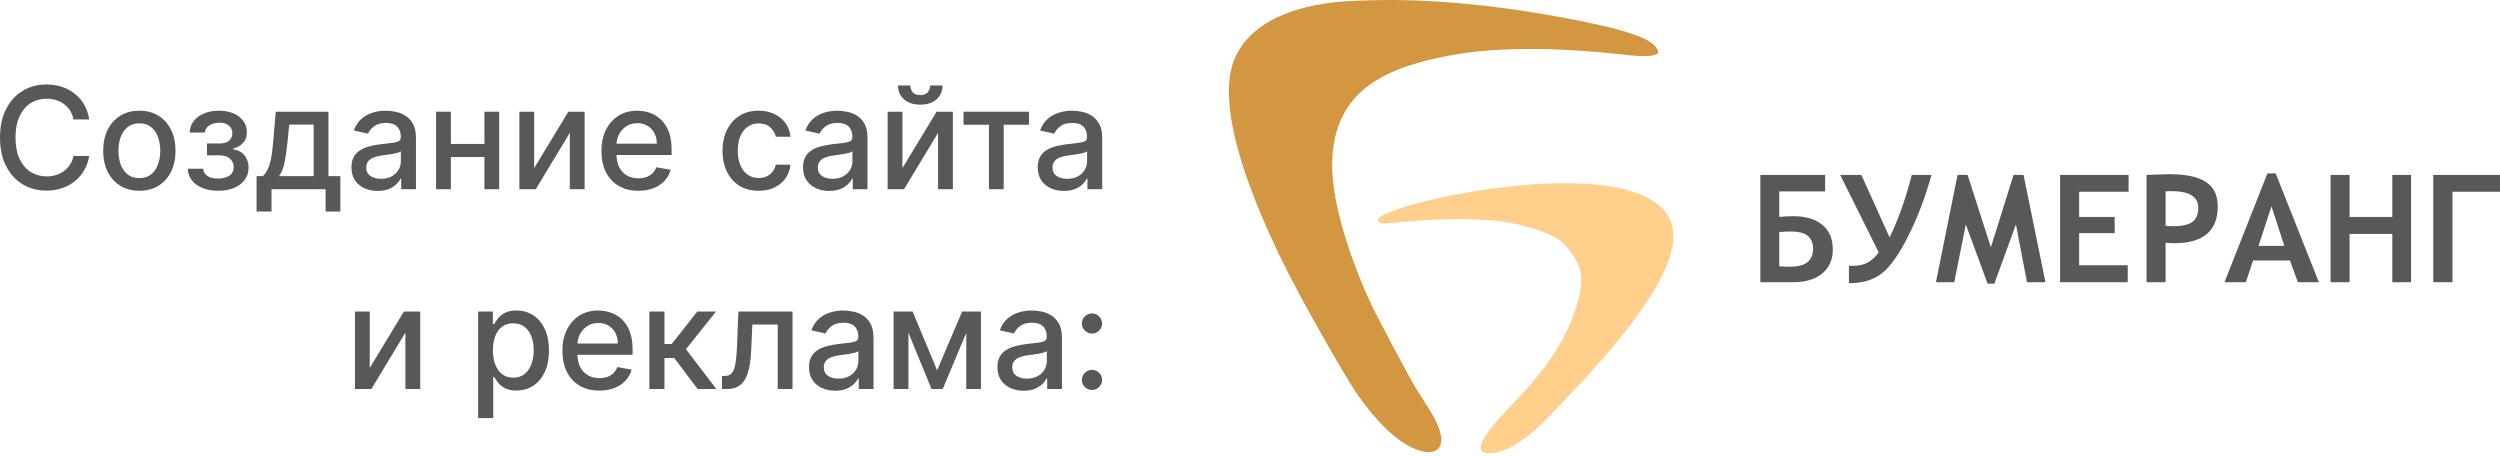 <svg width="592" height="108" viewBox="0 0 592 108" fill="none" xmlns="http://www.w3.org/2000/svg">
<path fill-rule="evenodd" clip-rule="evenodd" d="M350.747 105.296C350.747 105.296 349.445 108.321 354.92 107.02C360.396 105.718 367 98.443 367 98.443C375.481 89.561 393.646 70.993 396.004 58.545C401.088 31.711 326.816 47.804 326.318 52.036C326.165 53.338 328.386 52.879 335.737 52.266C343.088 51.653 351.206 51.806 355.954 52.495C360.701 53.185 368.129 55.099 370.81 58.239C373.49 61.378 375.481 64.442 373.873 70.568C368.921 89.432 353.08 98.068 350.747 105.296Z" fill="#FFCF8B"/>
<path fill-rule="evenodd" clip-rule="evenodd" d="M392.716 12.381C392.716 12.381 392.677 13.836 385.747 13.07C378.817 12.304 359.404 10.198 343.859 13.032C328.313 15.865 317.133 21.072 315.601 35.928C314.07 50.784 325.268 73.237 325.268 73.237C325.268 73.237 333.826 89.877 336.43 93.783C339.033 97.688 340.795 100.598 341.254 103.355C341.713 106.111 339.799 108.639 334.132 105.882C328.466 103.125 323.182 96.003 320.961 92.71C318.74 89.418 307.866 70.733 303.042 60.625C298.217 50.517 286.884 25.705 292.55 13.453C298.217 1.2 316.519 0.358 320.731 0.205C324.943 0.051 340.488 -0.944 365.911 3.421C391.335 7.786 392.024 10.466 392.716 12.381Z" fill="#D39742"/>
<path d="M421.327 51.367C422.576 51.251 423.674 51.194 424.623 51.194C427.584 51.194 429.884 51.876 431.527 53.241C433.181 54.605 434.008 56.565 434.008 59.121C434.008 61.469 433.181 63.342 431.527 64.742C429.884 66.129 427.584 66.823 424.623 66.823H416.852V41.428H432.186V45.331H421.327V51.367ZM421.327 63.059C422.264 63.128 423.079 63.163 423.773 63.163C425.762 63.163 427.184 62.793 428.04 62.053C428.908 61.313 429.341 60.249 429.341 58.861C429.341 57.647 428.948 56.67 428.162 55.929C427.375 55.19 425.958 54.819 423.912 54.819C423.102 54.819 422.241 54.865 421.327 54.958V63.059ZM457.373 41.428C455.939 46.609 454.135 51.373 451.961 55.721C449.799 60.07 447.717 63.047 445.716 64.655C443.727 66.262 441.096 67.066 437.823 67.066V62.92C437.963 62.943 438.234 62.955 438.639 62.955C440.119 62.955 441.339 62.689 442.299 62.157C443.259 61.625 444.115 60.821 444.866 59.746L435.759 41.428H440.773L447.451 56.207C449.509 52.021 451.261 47.094 452.707 41.428H457.373ZM484.364 66.823H479.993L477.374 53.154L472.257 67.17H470.661L465.509 53.154L462.768 66.823H458.431L463.549 41.428H465.925L471.441 58.549L476.802 41.428H479.178L484.364 66.823ZM492.344 45.4V51.367H500.757V55.201H492.344V62.816H503.845V66.823H487.834V41.428H504.053V45.4H492.344ZM512.813 57.473V66.823H508.303V41.428C511.622 41.3 513.385 41.237 513.593 41.237C517.548 41.237 520.463 41.85 522.336 43.076C524.221 44.301 525.164 46.227 525.164 48.852C525.164 54.68 521.729 57.595 514.86 57.595C514.339 57.595 513.657 57.554 512.813 57.473ZM512.813 45.331V53.466C513.588 53.536 514.189 53.57 514.617 53.57C516.675 53.57 518.179 53.235 519.127 52.565C520.075 51.882 520.549 50.76 520.549 49.199C520.549 46.574 518.428 45.261 514.183 45.261C513.547 45.261 513.09 45.285 512.813 45.331ZM544.141 66.823L542.25 61.671H533.542L531.808 66.823H526.759L536.924 41.063H538.885L549.102 66.823H544.141ZM537.878 48.852L534.826 58.219H540.932L537.878 48.852ZM566.501 66.823V55.392H556.387V66.823H551.877V41.428H556.387V51.367H566.501V41.428H570.941V66.823H566.501ZM592 45.4H580.742V66.823H576.197V41.428H592V45.4Z" fill="#585858"/>
<path d="M21.128 28.292H17.398C17.254 27.495 16.987 26.794 16.596 26.189C16.206 25.584 15.728 25.07 15.162 24.648C14.596 24.226 13.962 23.907 13.26 23.692C12.567 23.477 11.83 23.369 11.048 23.369C9.637 23.369 8.374 23.724 7.258 24.433C6.15 25.142 5.273 26.181 4.627 27.551C3.99 28.921 3.671 30.594 3.671 32.569C3.671 34.561 3.99 36.241 4.627 37.611C5.273 38.981 6.154 40.017 7.27 40.718C8.386 41.419 9.641 41.769 11.036 41.769C11.81 41.769 12.543 41.666 13.236 41.459C13.938 41.243 14.572 40.929 15.138 40.515C15.704 40.1 16.182 39.595 16.573 38.997C16.971 38.392 17.246 37.699 17.398 36.918L21.128 36.93C20.929 38.133 20.542 39.24 19.968 40.252C19.402 41.255 18.673 42.124 17.78 42.856C16.895 43.581 15.883 44.143 14.743 44.541C13.603 44.939 12.36 45.139 11.012 45.139C8.892 45.139 7.003 44.637 5.345 43.633C3.687 42.621 2.379 41.176 1.423 39.296C0.474 37.416 0 35.174 0 32.569C0 29.957 0.478 27.714 1.435 25.843C2.391 23.963 3.699 22.521 5.357 21.517C7.015 20.506 8.9 20 11.012 20C12.312 20 13.524 20.187 14.648 20.562C15.779 20.928 16.796 21.47 17.697 22.186C18.597 22.895 19.343 23.764 19.933 24.791C20.522 25.811 20.921 26.978 21.128 28.292Z" fill="#585858"/>
<path d="M32.999 45.174C31.277 45.174 29.774 44.78 28.491 43.992C27.207 43.203 26.211 42.1 25.502 40.682C24.792 39.264 24.437 37.607 24.437 35.712C24.437 33.808 24.792 32.143 25.502 30.717C26.211 29.291 27.207 28.184 28.491 27.396C29.774 26.607 31.277 26.213 32.999 26.213C34.721 26.213 36.223 26.607 37.507 27.396C38.79 28.184 39.786 29.291 40.496 30.717C41.205 32.143 41.56 33.808 41.56 35.712C41.56 37.607 41.205 39.264 40.496 40.682C39.786 42.1 38.79 43.203 37.507 43.992C36.223 44.78 34.721 45.174 32.999 45.174ZM33.011 42.175C34.127 42.175 35.051 41.881 35.785 41.291C36.518 40.702 37.06 39.917 37.411 38.938C37.77 37.958 37.949 36.879 37.949 35.7C37.949 34.529 37.77 33.453 37.411 32.474C37.06 31.486 36.518 30.693 35.785 30.096C35.051 29.499 34.127 29.2 33.011 29.2C31.887 29.2 30.954 29.499 30.213 30.096C29.479 30.693 28.933 31.486 28.575 32.474C28.224 33.453 28.048 34.529 28.048 35.7C28.048 36.879 28.224 37.958 28.575 38.938C28.933 39.917 29.479 40.702 30.213 41.291C30.954 41.881 31.887 42.175 33.011 42.175Z" fill="#585858"/>
<path d="M44.462 39.953H48.121C48.169 40.702 48.508 41.279 49.138 41.686C49.776 42.092 50.6 42.295 51.613 42.295C52.641 42.295 53.518 42.076 54.243 41.638C54.969 41.192 55.332 40.503 55.332 39.571C55.332 39.013 55.192 38.527 54.913 38.113C54.642 37.691 54.255 37.364 53.753 37.133C53.259 36.902 52.673 36.787 51.995 36.787H49.006V33.979H51.995C53.008 33.979 53.765 33.748 54.267 33.286C54.77 32.824 55.021 32.247 55.021 31.554C55.021 30.805 54.75 30.204 54.208 29.75C53.673 29.288 52.928 29.057 51.972 29.057C50.999 29.057 50.19 29.276 49.544 29.714C48.899 30.144 48.56 30.701 48.528 31.386H44.917C44.941 30.359 45.252 29.459 45.85 28.686C46.455 27.906 47.269 27.3 48.289 26.87C49.317 26.432 50.485 26.213 51.792 26.213C53.155 26.213 54.335 26.432 55.332 26.87C56.328 27.308 57.097 27.913 57.639 28.686C58.189 29.459 58.464 30.347 58.464 31.351C58.464 32.362 58.161 33.191 57.556 33.836C56.958 34.473 56.176 34.931 55.212 35.21V35.401C55.922 35.449 56.551 35.664 57.101 36.046C57.651 36.428 58.082 36.934 58.393 37.563C58.703 38.193 58.859 38.906 58.859 39.702C58.859 40.825 58.548 41.797 57.926 42.617C57.312 43.438 56.459 44.071 55.367 44.517C54.283 44.955 53.044 45.174 51.649 45.174C50.294 45.174 49.078 44.963 48.002 44.541C46.934 44.111 46.085 43.506 45.455 42.725C44.833 41.944 44.502 41.02 44.462 39.953Z" fill="#585858"/>
<path d="M60.757 50.097V41.709H62.252C62.634 41.359 62.957 40.941 63.22 40.455C63.491 39.969 63.718 39.392 63.902 38.722C64.093 38.053 64.253 37.273 64.38 36.381C64.508 35.481 64.619 34.453 64.715 33.298L65.289 26.452H77.772V41.709H80.594V50.097H77.103V44.804H64.296V50.097H60.757ZM66.078 41.709H74.281V29.511H68.493L68.111 33.298C67.927 35.226 67.696 36.898 67.417 38.316C67.138 39.726 66.692 40.857 66.078 41.709Z" fill="#585858"/>
<path d="M89.433 45.21C88.269 45.21 87.217 44.995 86.277 44.565C85.336 44.127 84.591 43.494 84.041 42.665C83.499 41.837 83.228 40.821 83.228 39.619C83.228 38.583 83.427 37.731 83.825 37.062C84.224 36.393 84.762 35.863 85.44 35.473C86.117 35.082 86.874 34.788 87.712 34.589C88.549 34.389 89.401 34.238 90.27 34.135C91.37 34.007 92.263 33.904 92.949 33.824C93.634 33.736 94.132 33.597 94.443 33.406C94.754 33.215 94.91 32.904 94.91 32.474V32.39C94.91 31.347 94.615 30.538 94.025 29.965C93.443 29.391 92.574 29.104 91.418 29.104C90.215 29.104 89.266 29.371 88.572 29.905C87.887 30.431 87.412 31.016 87.15 31.661L83.79 30.897C84.188 29.781 84.77 28.881 85.535 28.196C86.308 27.503 87.197 27.002 88.202 26.691C89.206 26.372 90.262 26.213 91.37 26.213C92.104 26.213 92.881 26.301 93.702 26.476C94.531 26.643 95.304 26.954 96.022 27.408C96.747 27.862 97.341 28.511 97.803 29.355C98.266 30.192 98.497 31.279 98.497 32.617V44.804H95.005V42.295H94.862C94.631 42.757 94.284 43.211 93.822 43.657C93.359 44.103 92.765 44.473 92.04 44.768C91.314 45.063 90.446 45.21 89.433 45.21ZM90.21 42.343C91.199 42.343 92.044 42.148 92.745 41.757C93.455 41.367 93.993 40.857 94.36 40.228C94.734 39.591 94.922 38.91 94.922 38.185V35.819C94.794 35.947 94.547 36.066 94.18 36.178C93.822 36.281 93.411 36.373 92.949 36.452C92.486 36.524 92.036 36.592 91.597 36.656C91.159 36.711 90.792 36.759 90.498 36.799C89.804 36.886 89.17 37.034 88.596 37.241C88.03 37.448 87.576 37.747 87.233 38.137C86.898 38.519 86.731 39.029 86.731 39.666C86.731 40.55 87.058 41.22 87.712 41.674C88.365 42.12 89.198 42.343 90.21 42.343Z" fill="#585858"/>
<path d="M115.706 34.087V37.181H105.758V34.087H115.706ZM106.762 26.452V44.804H103.259V26.452H106.762ZM118.205 26.452V44.804H114.714V26.452H118.205Z" fill="#585858"/>
<path d="M126.491 39.798L134.586 26.452H138.437V44.804H134.933V31.446L126.874 44.804H122.988V26.452H126.491V39.798Z" fill="#585858"/>
<path d="M151.159 45.174C149.349 45.174 147.791 44.788 146.484 44.015C145.184 43.235 144.18 42.14 143.47 40.73C142.769 39.312 142.418 37.651 142.418 35.747C142.418 33.868 142.769 32.211 143.47 30.777C144.18 29.343 145.168 28.224 146.436 27.42C147.711 26.615 149.202 26.213 150.908 26.213C151.944 26.213 152.949 26.384 153.921 26.727C154.894 27.069 155.766 27.607 156.54 28.34C157.313 29.073 157.923 30.024 158.369 31.195C158.815 32.358 159.039 33.772 159.039 35.437V36.703H144.439V34.027H155.535C155.535 33.087 155.344 32.255 154.961 31.53C154.579 30.797 154.041 30.22 153.347 29.797C152.662 29.375 151.856 29.164 150.932 29.164C149.927 29.164 149.05 29.411 148.301 29.905C147.56 30.391 146.986 31.028 146.579 31.817C146.181 32.597 145.981 33.446 145.981 34.361V36.452C145.981 37.679 146.197 38.722 146.627 39.583C147.066 40.443 147.675 41.1 148.457 41.554C149.238 42 150.151 42.223 151.195 42.223C151.872 42.223 152.49 42.128 153.048 41.937C153.606 41.737 154.088 41.443 154.495 41.052C154.901 40.662 155.212 40.18 155.428 39.607L158.811 40.216C158.54 41.212 158.054 42.084 157.353 42.833C156.659 43.573 155.786 44.151 154.734 44.565C153.69 44.971 152.498 45.174 151.159 45.174Z" fill="#585858"/>
<path d="M179.653 45.174C177.875 45.174 176.345 44.772 175.061 43.968C173.786 43.155 172.805 42.036 172.12 40.61C171.434 39.184 171.091 37.552 171.091 35.712C171.091 33.848 171.442 32.203 172.144 30.777C172.845 29.343 173.834 28.224 175.109 27.42C176.384 26.615 177.887 26.213 179.617 26.213C181.012 26.213 182.255 26.472 183.347 26.99C184.44 27.499 185.32 28.216 185.99 29.14C186.668 30.064 187.07 31.143 187.198 32.378H183.718C183.527 31.518 183.088 30.777 182.403 30.156C181.725 29.535 180.817 29.224 179.677 29.224C178.68 29.224 177.807 29.487 177.058 30.012C176.317 30.53 175.739 31.271 175.324 32.235C174.91 33.191 174.702 34.322 174.702 35.628C174.702 36.966 174.906 38.121 175.312 39.093C175.719 40.065 176.293 40.817 177.034 41.351C177.783 41.885 178.664 42.151 179.677 42.151C180.354 42.151 180.968 42.028 181.518 41.781C182.076 41.526 182.542 41.164 182.917 40.694C183.3 40.224 183.567 39.658 183.718 38.997H187.198C187.07 40.184 186.684 41.243 186.038 42.175C185.392 43.107 184.527 43.84 183.443 44.374C182.367 44.907 181.104 45.174 179.653 45.174Z" fill="#585858"/>
<path d="M196.366 45.21C195.202 45.21 194.15 44.995 193.209 44.565C192.268 44.127 191.523 43.494 190.973 42.665C190.431 41.837 190.16 40.821 190.16 39.619C190.16 38.583 190.359 37.731 190.758 37.062C191.156 36.393 191.695 35.863 192.372 35.473C193.05 35.082 193.807 34.788 194.644 34.589C195.481 34.389 196.334 34.238 197.203 34.135C198.303 34.007 199.196 33.904 199.881 33.824C200.567 33.736 201.065 33.597 201.376 33.406C201.687 33.215 201.842 32.904 201.842 32.474V32.39C201.842 31.347 201.547 30.538 200.957 29.965C200.375 29.391 199.507 29.104 198.351 29.104C197.147 29.104 196.198 29.371 195.505 29.905C194.819 30.431 194.345 31.016 194.082 31.661L190.722 30.897C191.121 29.781 191.703 28.881 192.468 28.196C193.241 27.503 194.13 27.002 195.134 26.691C196.139 26.372 197.195 26.213 198.303 26.213C199.036 26.213 199.813 26.301 200.634 26.476C201.464 26.643 202.237 26.954 202.954 27.408C203.68 27.862 204.273 28.511 204.736 29.355C205.198 30.192 205.429 31.279 205.429 32.617V44.804H201.938V42.295H201.794C201.563 42.757 201.216 43.211 200.754 43.657C200.292 44.103 199.698 44.473 198.972 44.768C198.247 45.063 197.378 45.21 196.366 45.21ZM197.143 42.343C198.131 42.343 198.976 42.148 199.678 41.757C200.387 41.367 200.925 40.857 201.292 40.228C201.667 39.591 201.854 38.91 201.854 38.185V35.819C201.727 35.947 201.479 36.066 201.113 36.178C200.754 36.281 200.344 36.373 199.881 36.452C199.419 36.524 198.968 36.592 198.53 36.656C198.092 36.711 197.725 36.759 197.43 36.799C196.736 36.886 196.103 37.034 195.529 37.241C194.963 37.448 194.508 37.747 194.166 38.137C193.831 38.519 193.663 39.029 193.663 39.666C193.663 40.55 193.99 41.22 194.644 41.674C195.298 42.12 196.131 42.343 197.143 42.343Z" fill="#585858"/>
<path d="M213.695 39.798L221.79 26.452H225.64V44.804H222.136V31.446L214.077 44.804H210.191V26.452H213.695V39.798ZM220.259 20.239H223.201C223.201 21.585 222.722 22.68 221.766 23.525C220.817 24.361 219.534 24.779 217.916 24.779C216.305 24.779 215.026 24.361 214.077 23.525C213.129 22.68 212.654 21.585 212.654 20.239H215.584C215.584 20.836 215.759 21.366 216.11 21.828C216.461 22.282 217.063 22.509 217.916 22.509C218.753 22.509 219.35 22.282 219.709 21.828C220.076 21.374 220.259 20.844 220.259 20.239Z" fill="#585858"/>
<path d="M228.169 29.535V26.452H243.665V29.535H237.675V44.804H234.183V29.535H228.169Z" fill="#585858"/>
<path d="M251.937 45.21C250.773 45.21 249.72 44.995 248.78 44.565C247.839 44.127 247.094 43.494 246.544 42.665C246.002 41.837 245.731 40.821 245.731 39.619C245.731 38.583 245.93 37.731 246.329 37.062C246.727 36.393 247.265 35.863 247.943 35.473C248.62 35.082 249.378 34.788 250.215 34.589C251.052 34.389 251.905 34.238 252.774 34.135C253.874 34.007 254.766 33.904 255.452 33.824C256.137 33.736 256.636 33.597 256.947 33.406C257.257 33.215 257.413 32.904 257.413 32.474V32.39C257.413 31.347 257.118 30.538 256.528 29.965C255.946 29.391 255.077 29.104 253.921 29.104C252.718 29.104 251.769 29.371 251.076 29.905C250.39 30.431 249.916 31.016 249.653 31.661L246.293 30.897C246.691 29.781 247.273 28.881 248.038 28.196C248.812 27.503 249.701 27.002 250.705 26.691C251.709 26.372 252.766 26.213 253.874 26.213C254.607 26.213 255.384 26.301 256.205 26.476C257.034 26.643 257.807 26.954 258.525 27.408C259.25 27.862 259.844 28.511 260.306 29.355C260.769 30.192 261 31.279 261 32.617V44.804H257.509V42.295H257.365C257.134 42.757 256.787 43.211 256.325 43.657C255.862 44.103 255.269 44.473 254.543 44.768C253.818 45.063 252.949 45.21 251.937 45.21ZM252.714 42.343C253.702 42.343 254.547 42.148 255.249 41.757C255.958 41.367 256.496 40.857 256.863 40.228C257.237 39.591 257.425 38.91 257.425 38.185V35.819C257.297 35.947 257.05 36.066 256.683 36.178C256.325 36.281 255.914 36.373 255.452 36.452C254.99 36.524 254.539 36.592 254.101 36.656C253.662 36.711 253.296 36.759 253.001 36.799C252.307 36.886 251.673 37.034 251.1 37.241C250.534 37.448 250.079 37.747 249.736 38.137C249.402 38.519 249.234 39.029 249.234 39.666C249.234 40.55 249.561 41.22 250.215 41.674C250.868 42.12 251.701 42.343 252.714 42.343Z" fill="#585858"/>
<path d="M87.559 87.112L95.654 73.766H99.504V92.118H96.001V78.76L87.942 92.118H84.056V73.766H87.559V87.112Z" fill="#585858"/>
<path d="M113.222 99V73.766H116.713V76.741H117.012C117.22 76.359 117.519 75.916 117.909 75.415C118.3 74.913 118.842 74.475 119.535 74.1C120.229 73.718 121.146 73.527 122.285 73.527C123.768 73.527 125.091 73.901 126.255 74.65C127.419 75.399 128.332 76.478 128.993 77.888C129.663 79.298 129.998 80.994 129.998 82.978C129.998 84.961 129.667 86.662 129.005 88.08C128.344 89.489 127.435 90.577 126.279 91.341C125.123 92.098 123.804 92.476 122.321 92.476C121.205 92.476 120.293 92.289 119.583 91.915C118.882 91.54 118.332 91.102 117.933 90.601C117.535 90.099 117.228 89.653 117.012 89.262H116.797V99H113.222ZM116.725 82.942C116.725 84.232 116.913 85.363 117.287 86.335C117.662 87.307 118.204 88.068 118.914 88.617C119.623 89.159 120.492 89.43 121.52 89.43C122.588 89.43 123.481 89.147 124.199 88.581C124.916 88.008 125.458 87.231 125.825 86.251C126.199 85.272 126.387 84.169 126.387 82.942C126.387 81.731 126.203 80.644 125.837 79.68C125.478 78.716 124.936 77.956 124.211 77.398C123.493 76.841 122.596 76.562 121.52 76.562C120.484 76.562 119.607 76.829 118.89 77.362C118.18 77.896 117.642 78.641 117.275 79.597C116.909 80.552 116.725 81.668 116.725 82.942Z" fill="#585858"/>
<path d="M141.919 92.488C140.11 92.488 138.551 92.102 137.244 91.329C135.944 90.549 134.94 89.454 134.231 88.044C133.529 86.626 133.178 84.965 133.178 83.061C133.178 81.182 133.529 79.525 134.231 78.091C134.94 76.657 135.929 75.538 137.196 74.734C138.471 73.929 139.962 73.527 141.668 73.527C142.704 73.527 143.709 73.698 144.681 74.041C145.654 74.383 146.527 74.921 147.3 75.654C148.073 76.386 148.683 77.338 149.129 78.509C149.576 79.672 149.799 81.086 149.799 82.751V84.017H135.199V81.341H146.295C146.295 80.401 146.104 79.569 145.721 78.844C145.339 78.111 144.801 77.534 144.107 77.111C143.422 76.689 142.617 76.478 141.692 76.478C140.687 76.478 139.811 76.725 139.061 77.219C138.32 77.705 137.746 78.342 137.339 79.13C136.941 79.911 136.742 80.759 136.742 81.675V83.766C136.742 84.993 136.957 86.036 137.387 86.897C137.826 87.757 138.436 88.414 139.217 88.868C139.998 89.314 140.911 89.537 141.955 89.537C142.632 89.537 143.25 89.442 143.808 89.251C144.366 89.051 144.849 88.757 145.255 88.366C145.662 87.976 145.973 87.494 146.188 86.921L149.572 87.53C149.301 88.526 148.814 89.398 148.113 90.147C147.419 90.887 146.546 91.465 145.494 91.879C144.45 92.285 143.258 92.488 141.919 92.488Z" fill="#585858"/>
<path d="M153.766 92.118V73.766H157.341V81.46H159.063L165.125 73.766H169.549L162.434 82.691L169.633 92.118H165.197L159.66 84.782H157.341V92.118H153.766Z" fill="#585858"/>
<path d="M170.963 92.118L170.951 89.023H171.609C172.119 89.023 172.545 88.916 172.888 88.701C173.239 88.478 173.526 88.103 173.749 87.578C173.972 87.052 174.143 86.327 174.263 85.403C174.383 84.471 174.47 83.3 174.526 81.891L174.849 73.766H187.667V92.118H184.164V76.849H178.161L177.874 83.085C177.802 84.599 177.647 85.921 177.408 87.052C177.177 88.183 176.838 89.127 176.391 89.884C175.945 90.632 175.371 91.194 174.67 91.568C173.968 91.935 173.115 92.118 172.111 92.118H170.963Z" fill="#585858"/>
<path d="M197.78 92.524C196.616 92.524 195.564 92.309 194.623 91.879C193.682 91.441 192.937 90.808 192.387 89.979C191.845 89.151 191.574 88.135 191.574 86.933C191.574 85.897 191.773 85.045 192.172 84.376C192.57 83.707 193.108 83.177 193.786 82.787C194.464 82.396 195.221 82.102 196.058 81.902C196.895 81.703 197.748 81.552 198.617 81.448C199.717 81.321 200.61 81.217 201.295 81.138C201.981 81.05 202.479 80.911 202.79 80.72C203.101 80.528 203.256 80.218 203.256 79.788V79.704C203.256 78.661 202.961 77.852 202.371 77.279C201.789 76.705 200.92 76.418 199.765 76.418C198.561 76.418 197.612 76.685 196.919 77.219C196.233 77.745 195.759 78.33 195.496 78.975L192.136 78.21C192.535 77.095 193.116 76.195 193.882 75.51C194.655 74.817 195.544 74.316 196.548 74.005C197.553 73.686 198.609 73.527 199.717 73.527C200.45 73.527 201.227 73.615 202.048 73.79C202.877 73.957 203.651 74.268 204.368 74.722C205.093 75.176 205.687 75.825 206.15 76.669C206.612 77.506 206.843 78.593 206.843 79.931V92.118H203.352V89.609H203.208C202.977 90.071 202.63 90.525 202.168 90.971C201.706 91.417 201.112 91.787 200.386 92.082C199.661 92.377 198.792 92.524 197.78 92.524ZM198.557 89.657C199.545 89.657 200.39 89.462 201.092 89.071C201.801 88.681 202.339 88.171 202.706 87.542C203.081 86.905 203.268 86.224 203.268 85.499V83.133C203.14 83.26 202.893 83.38 202.527 83.492C202.168 83.595 201.757 83.687 201.295 83.766C200.833 83.838 200.382 83.906 199.944 83.969C199.506 84.025 199.139 84.073 198.844 84.113C198.15 84.2 197.517 84.348 196.943 84.555C196.377 84.762 195.922 85.061 195.58 85.451C195.245 85.833 195.077 86.343 195.077 86.98C195.077 87.865 195.404 88.534 196.058 88.988C196.712 89.434 197.545 89.657 198.557 89.657Z" fill="#585858"/>
<path d="M221.912 87.697L227.843 73.766H230.928L223.239 92.118H220.585L213.052 73.766H216.101L221.912 87.697ZM215.109 73.766V92.118H211.605V73.766H215.109ZM228.811 92.118V73.766H232.291V92.118H228.811Z" fill="#585858"/>
<path d="M242.401 92.524C241.237 92.524 240.185 92.309 239.244 91.879C238.303 91.441 237.558 90.808 237.008 89.979C236.466 89.151 236.195 88.135 236.195 86.933C236.195 85.897 236.394 85.045 236.793 84.376C237.191 83.707 237.729 83.177 238.407 82.787C239.085 82.396 239.842 82.102 240.679 81.902C241.516 81.703 242.369 81.552 243.238 81.448C244.338 81.321 245.231 81.217 245.916 81.138C246.602 81.05 247.1 80.911 247.411 80.72C247.722 80.528 247.877 80.218 247.877 79.788V79.704C247.877 78.661 247.582 77.852 246.992 77.279C246.41 76.705 245.541 76.418 244.386 76.418C243.182 76.418 242.233 76.685 241.54 77.219C240.854 77.745 240.38 78.33 240.117 78.975L236.757 78.21C237.156 77.095 237.737 76.195 238.503 75.51C239.276 74.817 240.165 74.316 241.169 74.005C242.174 73.686 243.23 73.527 244.338 73.527C245.071 73.527 245.848 73.615 246.669 73.79C247.498 73.957 248.272 74.268 248.989 74.722C249.714 75.176 250.308 75.825 250.771 76.669C251.233 77.506 251.464 78.593 251.464 79.931V92.118H247.973V89.609H247.829C247.598 90.071 247.251 90.525 246.789 90.971C246.327 91.417 245.733 91.787 245.007 92.082C244.282 92.377 243.413 92.524 242.401 92.524ZM243.178 89.657C244.166 89.657 245.011 89.462 245.713 89.071C246.422 88.681 246.96 88.171 247.327 87.542C247.702 86.905 247.889 86.224 247.889 85.499V83.133C247.761 83.26 247.514 83.38 247.148 83.492C246.789 83.595 246.378 83.687 245.916 83.766C245.454 83.838 245.003 83.906 244.565 83.969C244.127 84.025 243.76 84.073 243.465 84.113C242.771 84.2 242.138 84.348 241.564 84.555C240.998 84.762 240.543 85.061 240.201 85.451C239.866 85.833 239.698 86.343 239.698 86.98C239.698 87.865 240.025 88.534 240.679 88.988C241.333 89.434 242.166 89.657 243.178 89.657Z" fill="#585858"/>
<path d="M258.582 92.345C257.928 92.345 257.366 92.114 256.896 91.652C256.425 91.182 256.19 90.617 256.19 89.955C256.19 89.302 256.425 88.745 256.896 88.283C257.366 87.813 257.928 87.578 258.582 87.578C259.235 87.578 259.797 87.813 260.268 88.283C260.738 88.745 260.973 89.302 260.973 89.955C260.973 90.394 260.862 90.796 260.638 91.162C260.423 91.521 260.136 91.807 259.777 92.022C259.419 92.237 259.02 92.345 258.582 92.345ZM258.582 78.987C257.928 78.987 257.366 78.752 256.896 78.282C256.425 77.812 256.19 77.251 256.19 76.597C256.19 75.944 256.425 75.387 256.896 74.925C257.366 74.455 257.928 74.22 258.582 74.22C259.235 74.22 259.797 74.455 260.268 74.925C260.738 75.387 260.973 75.944 260.973 76.597C260.973 77.036 260.862 77.438 260.638 77.804C260.423 78.163 260.136 78.45 259.777 78.665C259.419 78.88 259.02 78.987 258.582 78.987Z" fill="#585858"/>
</svg>
